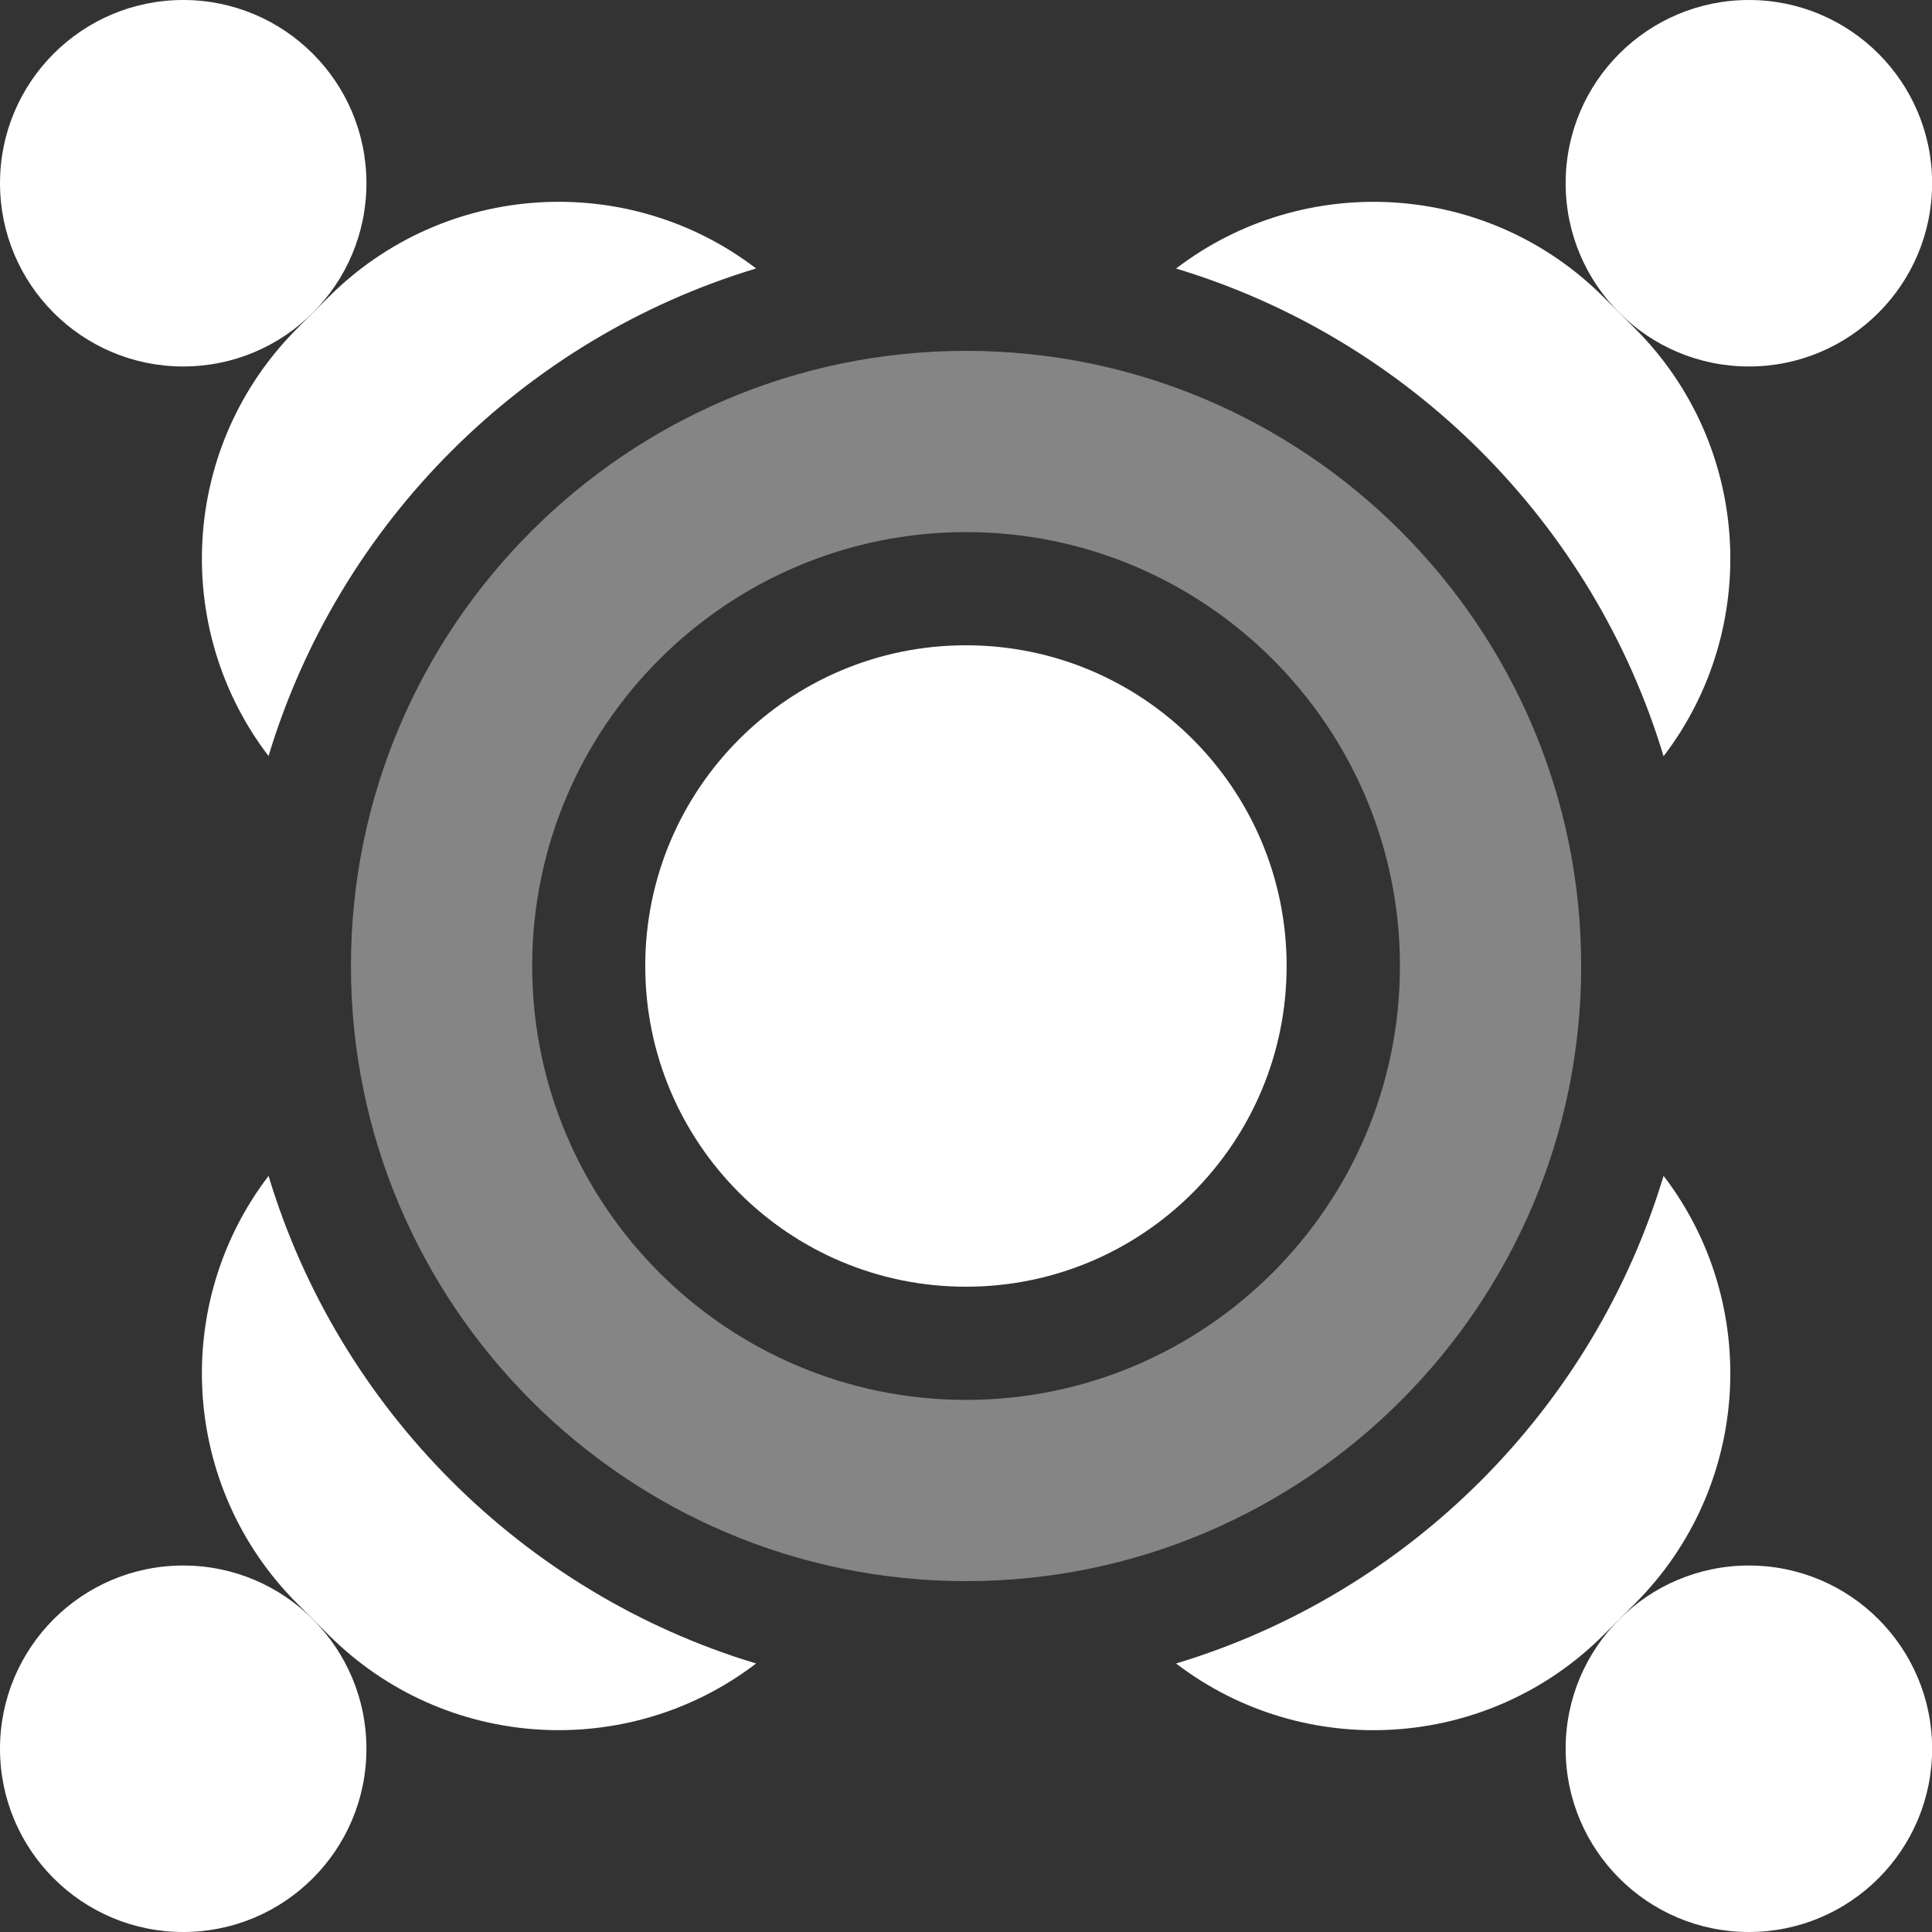 <svg width="48" height="48" viewBox="0 0 48 48" fill="none" xmlns="http://www.w3.org/2000/svg">
<rect x="0" y="0" width="48" height="48" fill="#333333" stroke="none"/>
<g clip-path="url(#clip0_430_5530)">
<path d="M4.552 9.105C7.066 9.105 9.104 7.067 9.104 4.552C9.104 2.038 7.066 0 4.552 0C2.038 0 0 2.038 0 4.552C0 7.067 2.038 9.105 4.552 9.105Z" fill="white"/>
<path d="M7.384 8.16C4.485 11.06 4.248 15.614 6.672 18.784C8.418 12.993 12.994 8.416 18.785 6.67C15.615 4.245 11.062 4.483 8.163 7.382L7.384 8.16Z" fill="white"/>
<path d="M43.451 9.105C45.965 9.105 48.003 7.067 48.003 4.552C48.003 2.038 45.965 0 43.451 0C40.937 0 38.898 2.038 38.898 4.552C38.898 7.067 40.937 9.105 43.451 9.105Z" fill="white"/>
<path d="M41.331 18.788C43.758 15.617 43.521 11.062 40.621 8.161L39.842 7.383C36.943 4.483 32.389 4.246 29.219 6.672C35.01 8.418 39.586 12.996 41.331 18.788Z" fill="white"/>
<path d="M4.552 48C7.066 48 9.104 45.962 9.104 43.448C9.104 40.934 7.066 38.895 4.552 38.895C2.038 38.895 0 40.934 0 43.448C0 45.962 2.038 48 4.552 48Z" fill="white"/>
<path d="M6.672 29.215C4.248 32.386 4.485 36.939 7.384 39.839L8.163 40.617C11.062 43.516 15.615 43.754 18.785 41.329C12.994 39.583 8.418 35.006 6.672 29.215Z" fill="white"/>
<path d="M43.451 48C45.965 48 48.003 45.962 48.003 43.448C48.003 40.934 45.965 38.895 43.451 38.895C40.937 38.895 38.898 40.934 38.898 43.448C38.898 45.962 40.937 48 43.451 48Z" fill="white"/>
<path d="M40.621 39.84C43.521 36.939 43.758 32.383 41.331 29.213C39.586 35.005 35.01 39.583 29.219 41.329C32.389 43.755 36.943 43.517 39.842 40.618L40.621 39.84Z" fill="white"/>
<path d="M23.999 31.968C28.399 31.968 31.966 28.401 31.966 24C31.966 19.599 28.399 16.032 23.999 16.032C19.598 16.032 16.031 19.599 16.031 24C16.031 28.401 19.598 31.968 23.999 31.968Z" fill="white"/>
<path opacity="0.4" d="M39.284 24C39.284 15.573 32.428 8.717 24.002 8.717C15.575 8.717 8.719 15.573 8.719 24C8.719 32.427 15.575 39.283 24.002 39.283C32.428 39.283 39.284 32.427 39.284 24ZM24.002 34.78C18.058 34.78 13.222 29.945 13.222 24C13.222 18.055 18.058 13.22 24.002 13.22C29.945 13.22 34.781 18.055 34.781 24C34.781 29.945 29.945 34.78 24.002 34.78Z" fill="white"/>
</g>
<defs>
<clipPath id="clip0_430_5530">
<rect width="48" height="48" fill="white"/>
</clipPath>
</defs>
</svg>
